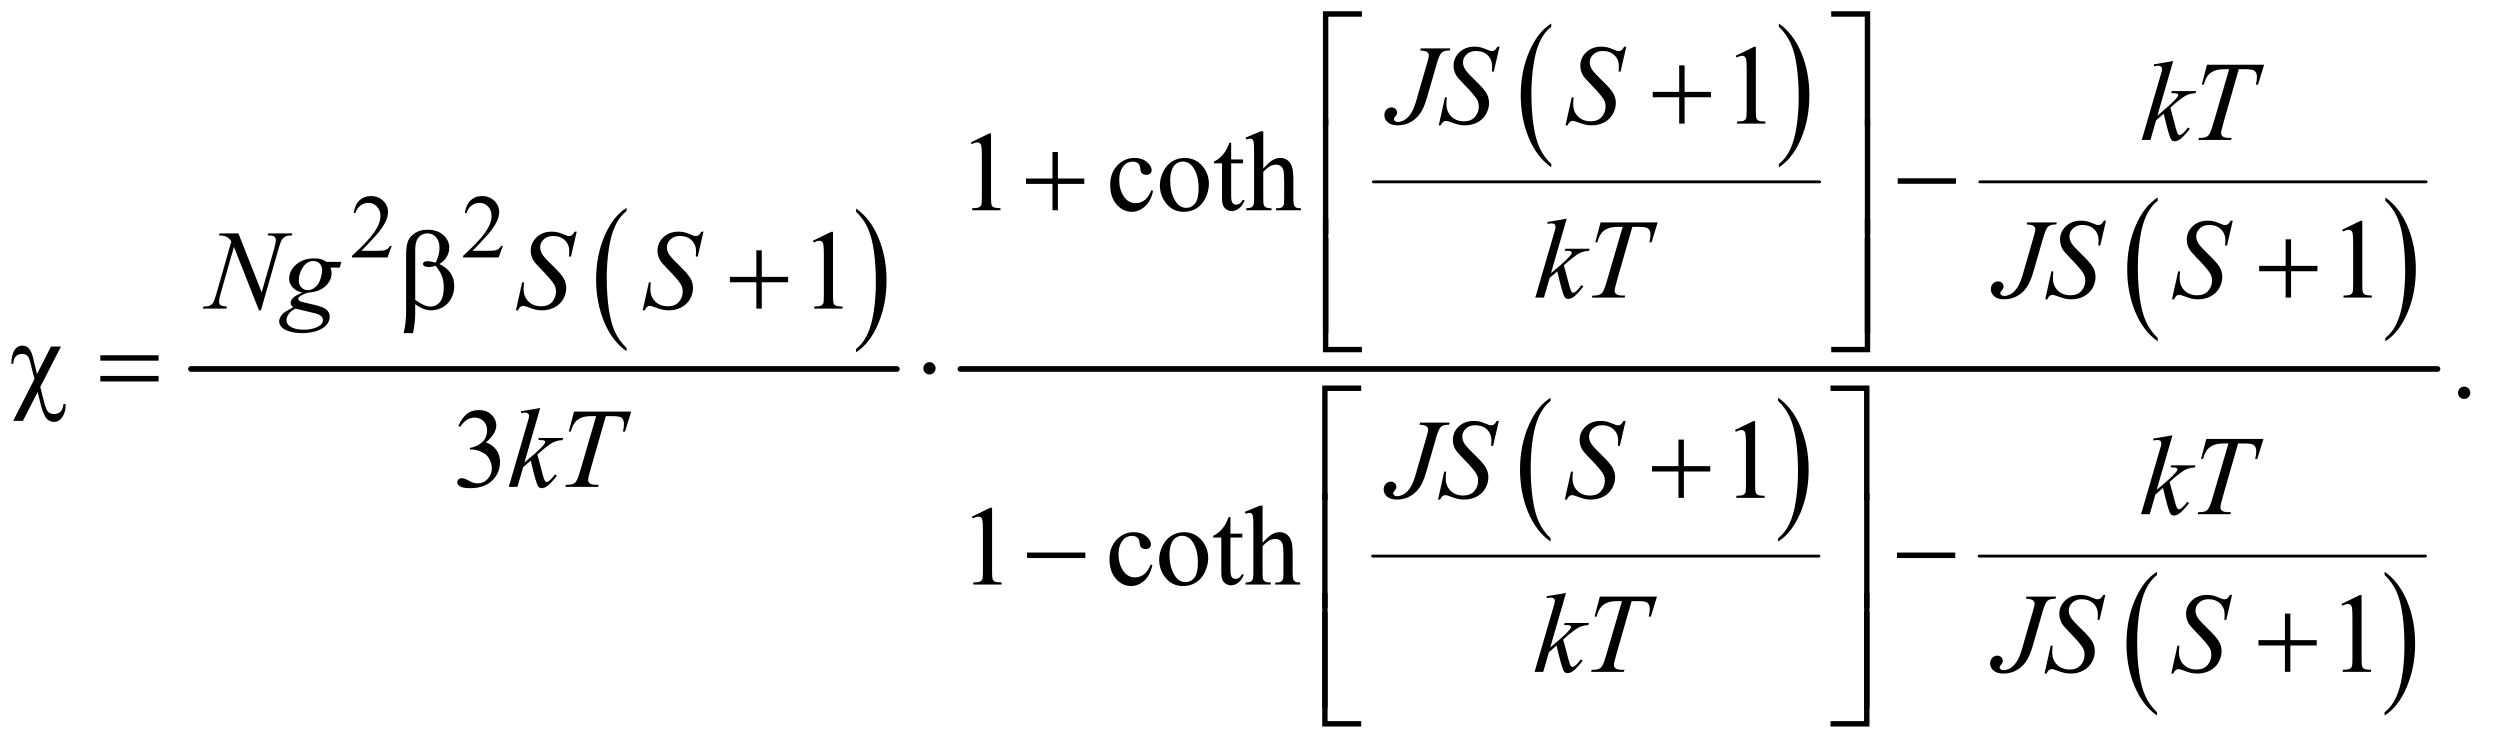 <?xml version="1.0" encoding="UTF-8"?>
<!DOCTYPE svg PUBLIC '-//W3C//DTD SVG 1.0//EN'
          'http://www.w3.org/TR/2001/REC-SVG-20010904/DTD/svg10.dtd'>
<svg stroke-dasharray="none" shape-rendering="auto" xmlns="http://www.w3.org/2000/svg" font-family="'Dialog'" text-rendering="auto" width="345" fill-opacity="1" color-interpolation="auto" color-rendering="auto" preserveAspectRatio="xMidYMid meet" font-size="12px" viewBox="0 0 345 103" fill="black" xmlns:xlink="http://www.w3.org/1999/xlink" stroke="black" image-rendering="auto" stroke-miterlimit="10" stroke-linecap="square" stroke-linejoin="miter" font-style="normal" stroke-width="1" height="103" stroke-dashoffset="0" font-weight="normal" stroke-opacity="1"
><!--Generated by the Batik Graphics2D SVG Generator--><defs id="genericDefs"
  /><g
  ><defs id="defs1"
    ><clipPath clipPathUnits="userSpaceOnUse" id="clipPath1"
      ><path d="M1.032 1.022 L219.798 1.022 L219.798 66.071 L1.032 66.071 L1.032 1.022 Z"
      /></clipPath
      ><clipPath clipPathUnits="userSpaceOnUse" id="clipPath2"
      ><path d="M32.989 32.645 L32.989 2110.886 L7022.292 2110.886 L7022.292 32.645 Z"
      /></clipPath
    ></defs
    ><g transform="scale(1.576,1.576) translate(-1.032,-1.022) matrix(0.031,0,0,0.031,0,0)"
    ><path d="M1803.062 1015.703 L1803.062 1025.047 Q1762.406 996.797 1739.742 942.148 Q1717.078 887.5 1717.078 822.531 Q1717.078 754.953 1740.914 699.438 Q1764.75 643.922 1803.062 620.016 L1803.062 629.141 Q1783.906 643.922 1771.602 669.562 Q1759.297 695.203 1753.219 734.641 Q1747.141 774.078 1747.141 816.875 Q1747.141 865.328 1752.75 904.445 Q1758.359 943.562 1769.883 969.312 Q1781.406 995.062 1803.062 1015.703 Z" stroke="none" clip-path="url(#clipPath2)"
    /></g
    ><g transform="matrix(0.049,0,0,0.049,-1.627,-1.61)"
    ><path d="M2444.016 629.141 L2444.016 620.016 Q2484.656 648.047 2507.32 702.695 Q2529.984 757.344 2529.984 822.312 Q2529.984 889.891 2506.156 945.516 Q2482.328 1001.141 2444.016 1025.047 L2444.016 1015.703 Q2463.328 1000.922 2475.633 975.281 Q2487.938 949.641 2493.93 910.312 Q2499.922 870.984 2499.922 827.969 Q2499.922 779.719 2494.398 740.5 Q2488.875 701.281 2477.266 675.531 Q2465.656 649.781 2444.016 629.141 Z" stroke="none" clip-path="url(#clipPath2)"
    /></g
    ><g stroke-width="16" transform="matrix(0.049,0,0,0.049,-1.627,-1.61)" stroke-linejoin="round" stroke-linecap="round"
    ><line y2="1072" fill="none" x1="571" clip-path="url(#clipPath2)" x2="2559" y1="1072"
    /></g
    ><g transform="matrix(0.049,0,0,0.049,-1.627,-1.61)"
    ><path d="M4402.062 494.703 L4402.062 504.047 Q4361.406 475.797 4338.742 421.148 Q4316.078 366.5 4316.078 301.531 Q4316.078 233.953 4339.914 178.438 Q4363.75 122.922 4402.062 99.016 L4402.062 108.141 Q4382.906 122.922 4370.602 148.562 Q4358.297 174.203 4352.219 213.641 Q4346.141 253.078 4346.141 295.875 Q4346.141 344.328 4351.75 383.445 Q4357.359 422.562 4368.883 448.312 Q4380.406 474.062 4402.062 494.703 Z" stroke="none" clip-path="url(#clipPath2)"
    /></g
    ><g transform="matrix(0.049,0,0,0.049,-1.627,-1.61)"
    ><path d="M5043.016 108.141 L5043.016 99.016 Q5083.656 127.047 5106.32 181.695 Q5128.984 236.344 5128.984 301.312 Q5128.984 368.891 5105.156 424.516 Q5081.328 480.141 5043.016 504.047 L5043.016 494.703 Q5062.328 479.922 5074.633 454.281 Q5086.938 428.641 5092.93 389.312 Q5098.922 349.984 5098.922 306.969 Q5098.922 258.719 5093.398 219.5 Q5087.875 180.281 5076.266 154.531 Q5064.656 128.781 5043.016 108.141 Z" stroke="none" clip-path="url(#clipPath2)"
    /></g
    ><g stroke-width="8" transform="matrix(0.049,0,0,0.049,-1.627,-1.61)" stroke-linejoin="round" stroke-linecap="round"
    ><line y2="545" fill="none" x1="3901" clip-path="url(#clipPath2)" x2="5158" y1="545"
    /></g
    ><g transform="matrix(0.049,0,0,0.049,-1.627,-1.61)"
    ><path d="M6110.062 984.703 L6110.062 994.047 Q6069.406 965.797 6046.742 911.148 Q6024.078 856.5 6024.078 791.531 Q6024.078 723.953 6047.914 668.438 Q6071.75 612.922 6110.062 589.016 L6110.062 598.141 Q6090.906 612.922 6078.602 638.562 Q6066.297 664.203 6060.219 703.641 Q6054.141 743.078 6054.141 785.875 Q6054.141 834.328 6059.75 873.445 Q6065.359 912.562 6076.883 938.312 Q6088.406 964.062 6110.062 984.703 Z" stroke="none" clip-path="url(#clipPath2)"
    /></g
    ><g transform="matrix(0.049,0,0,0.049,-1.627,-1.61)"
    ><path d="M6751.016 598.141 L6751.016 589.016 Q6791.656 617.047 6814.32 671.695 Q6836.984 726.344 6836.984 791.312 Q6836.984 858.891 6813.156 914.516 Q6789.328 970.141 6751.016 994.047 L6751.016 984.703 Q6770.328 969.922 6782.633 944.281 Q6794.938 918.641 6800.93 879.312 Q6806.922 839.984 6806.922 796.969 Q6806.922 748.719 6801.398 709.5 Q6795.875 670.281 6784.266 644.531 Q6772.656 618.781 6751.016 598.141 Z" stroke="none" clip-path="url(#clipPath2)"
    /></g
    ><g stroke-width="8" transform="matrix(0.049,0,0,0.049,-1.627,-1.61)" stroke-linejoin="round" stroke-linecap="round"
    ><line y2="545" fill="none" x1="5609" clip-path="url(#clipPath2)" x2="6866" y1="545"
    /></g
    ><g transform="matrix(0.049,0,0,0.049,-1.627,-1.61)"
    ><path d="M4400.062 1548.703 L4400.062 1558.047 Q4359.406 1529.797 4336.742 1475.148 Q4314.078 1420.5 4314.078 1355.531 Q4314.078 1287.953 4337.914 1232.438 Q4361.75 1176.922 4400.062 1153.016 L4400.062 1162.141 Q4380.906 1176.922 4368.602 1202.562 Q4356.297 1228.203 4350.219 1267.641 Q4344.141 1307.078 4344.141 1349.875 Q4344.141 1398.328 4349.75 1437.445 Q4355.359 1476.562 4366.883 1502.312 Q4378.406 1528.062 4400.062 1548.703 Z" stroke="none" clip-path="url(#clipPath2)"
    /></g
    ><g transform="matrix(0.049,0,0,0.049,-1.627,-1.61)"
    ><path d="M5041.016 1162.141 L5041.016 1153.016 Q5081.656 1181.047 5104.32 1235.695 Q5126.984 1290.344 5126.984 1355.312 Q5126.984 1422.891 5103.156 1478.516 Q5079.328 1534.141 5041.016 1558.047 L5041.016 1548.703 Q5060.328 1533.922 5072.633 1508.281 Q5084.938 1482.641 5090.93 1443.312 Q5096.922 1403.984 5096.922 1360.969 Q5096.922 1312.719 5091.398 1273.5 Q5085.875 1234.281 5074.266 1208.531 Q5062.656 1182.781 5041.016 1162.141 Z" stroke="none" clip-path="url(#clipPath2)"
    /></g
    ><g stroke-width="8" transform="matrix(0.049,0,0,0.049,-1.627,-1.61)" stroke-linejoin="round" stroke-linecap="round"
    ><line y2="1599" fill="none" x1="3899" clip-path="url(#clipPath2)" x2="5156" y1="1599"
    /></g
    ><g transform="matrix(0.049,0,0,0.049,-1.627,-1.61)"
    ><path d="M6108.062 2038.703 L6108.062 2048.047 Q6067.406 2019.797 6044.742 1965.148 Q6022.078 1910.5 6022.078 1845.531 Q6022.078 1777.953 6045.914 1722.438 Q6069.75 1666.922 6108.062 1643.016 L6108.062 1652.141 Q6088.906 1666.922 6076.602 1692.562 Q6064.297 1718.203 6058.219 1757.641 Q6052.141 1797.078 6052.141 1839.875 Q6052.141 1888.328 6057.75 1927.445 Q6063.359 1966.562 6074.883 1992.312 Q6086.406 2018.062 6108.062 2038.703 Z" stroke="none" clip-path="url(#clipPath2)"
    /></g
    ><g transform="matrix(0.049,0,0,0.049,-1.627,-1.61)"
    ><path d="M6749.016 1652.141 L6749.016 1643.016 Q6789.656 1671.047 6812.32 1725.695 Q6834.984 1780.344 6834.984 1845.312 Q6834.984 1912.891 6811.156 1968.516 Q6787.328 2024.141 6749.016 2048.047 L6749.016 2038.703 Q6768.328 2023.922 6780.633 1998.281 Q6792.938 1972.641 6798.93 1933.312 Q6804.922 1893.984 6804.922 1850.969 Q6804.922 1802.719 6799.398 1763.5 Q6793.875 1724.281 6782.266 1698.531 Q6770.656 1672.781 6749.016 1652.141 Z" stroke="none" clip-path="url(#clipPath2)"
    /></g
    ><g stroke-width="8" transform="matrix(0.049,0,0,0.049,-1.627,-1.61)" stroke-linejoin="round" stroke-linecap="round"
    ><line y2="1599" fill="none" x1="5607" clip-path="url(#clipPath2)" x2="6864" y1="1599"
    /></g
    ><g stroke-width="16" transform="matrix(0.049,0,0,0.049,-1.627,-1.61)" stroke-linejoin="round" stroke-linecap="round"
    ><line y2="1072" fill="none" x1="2738" clip-path="url(#clipPath2)" x2="6898" y1="1072"
    /></g
    ><g transform="matrix(0.049,0,0,0.049,-1.627,-1.61)"
    ><path d="M1136.375 725.375 L1124.5 758 L1024.5 758 L1024.5 753.375 Q1068.625 713.125 1086.625 687.625 Q1104.625 662.125 1104.625 641 Q1104.625 624.875 1094.75 614.5 Q1084.875 604.125 1071.125 604.125 Q1058.625 604.125 1048.688 611.438 Q1038.75 618.75 1034 632.875 L1029.375 632.875 Q1032.5 609.75 1045.438 597.375 Q1058.375 585 1077.75 585 Q1098.375 585 1112.188 598.25 Q1126 611.5 1126 629.5 Q1126 642.375 1120 655.25 Q1110.75 675.5 1090 698.125 Q1058.875 732.125 1051.125 739.125 L1095.375 739.125 Q1108.875 739.125 1114.312 738.125 Q1119.75 737.125 1124.125 734.062 Q1128.5 731 1131.75 725.375 L1136.375 725.375 ZM1449.375 725.375 L1437.5 758 L1337.5 758 L1337.5 753.375 Q1381.625 713.125 1399.625 687.625 Q1417.625 662.125 1417.625 641 Q1417.625 624.875 1407.75 614.5 Q1397.875 604.125 1384.125 604.125 Q1371.625 604.125 1361.688 611.438 Q1351.75 618.75 1347 632.875 L1342.375 632.875 Q1345.5 609.75 1358.438 597.375 Q1371.375 585 1390.75 585 Q1411.375 585 1425.188 598.25 Q1439 611.5 1439 629.5 Q1439 642.375 1433 655.25 Q1423.75 675.5 1403 698.125 Q1371.875 732.125 1364.125 739.125 L1408.375 739.125 Q1421.875 739.125 1427.312 738.125 Q1432.75 737.125 1437.125 734.062 Q1441.5 731 1444.75 725.375 L1449.375 725.375 Z" stroke="none" clip-path="url(#clipPath2)"
    /></g
    ><g transform="matrix(0.049,0,0,0.049,-1.627,-1.61)"
    ><path d="M4921.5 189.906 L4973.062 164.75 L4978.219 164.75 L4978.219 343.656 Q4978.219 361.469 4979.703 365.844 Q4981.188 370.219 4985.875 372.562 Q4990.562 374.906 5004.938 375.219 L5004.938 381 L4925.25 381 L4925.25 375.219 Q4940.25 374.906 4944.625 372.641 Q4949 370.375 4950.719 366.547 Q4952.438 362.719 4952.438 343.656 L4952.438 229.281 Q4952.438 206.156 4950.875 199.594 Q4949.781 194.594 4946.891 192.25 Q4944 189.906 4939.938 189.906 Q4934.156 189.906 4923.844 194.75 L4921.5 189.906 Z" stroke="none" clip-path="url(#clipPath2)"
    /></g
    ><g transform="matrix(0.049,0,0,0.049,-1.627,-1.61)"
    ><path d="M2767.5 433.906 L2819.062 408.75 L2824.219 408.75 L2824.219 587.656 Q2824.219 605.469 2825.703 609.844 Q2827.188 614.219 2831.875 616.562 Q2836.562 618.906 2850.938 619.219 L2850.938 625 L2771.25 625 L2771.25 619.219 Q2786.25 618.906 2790.625 616.641 Q2795 614.375 2796.719 610.547 Q2798.438 606.719 2798.438 587.656 L2798.438 473.281 Q2798.438 450.156 2796.875 443.594 Q2795.781 438.594 2792.891 436.25 Q2790 433.906 2785.938 433.906 Q2780.156 433.906 2769.844 438.75 L2767.5 433.906 ZM3280.562 570.625 Q3274.781 598.906 3257.906 614.141 Q3241.031 629.375 3220.562 629.375 Q3196.188 629.375 3178.062 608.906 Q3159.938 588.438 3159.938 553.594 Q3159.938 519.844 3180.016 498.75 Q3200.094 477.656 3228.219 477.656 Q3249.312 477.656 3262.906 488.828 Q3276.5 500 3276.5 512.031 Q3276.5 517.969 3272.672 521.641 Q3268.844 525.312 3261.969 525.312 Q3252.75 525.312 3248.062 519.375 Q3245.406 516.094 3244.547 506.875 Q3243.688 497.656 3238.219 492.812 Q3232.75 488.125 3223.062 488.125 Q3207.438 488.125 3197.906 499.688 Q3185.25 515 3185.25 540.156 Q3185.25 565.781 3197.828 585.391 Q3210.406 605 3231.812 605 Q3247.125 605 3259.312 594.531 Q3267.906 587.344 3276.031 568.438 L3280.562 570.625 ZM3369 477.656 Q3401.5 477.656 3421.188 502.344 Q3437.906 523.438 3437.906 550.781 Q3437.906 570 3428.688 589.688 Q3419.469 609.375 3403.297 619.375 Q3387.125 629.375 3367.281 629.375 Q3334.938 629.375 3315.875 603.594 Q3299.781 581.875 3299.781 554.844 Q3299.781 535.156 3309.547 515.703 Q3319.312 496.25 3335.25 486.953 Q3351.188 477.656 3369 477.656 ZM3364.156 487.812 Q3355.875 487.812 3347.516 492.734 Q3339.156 497.656 3334 510 Q3328.844 522.344 3328.844 541.719 Q3328.844 572.969 3341.266 595.625 Q3353.688 618.281 3374 618.281 Q3389.156 618.281 3399 605.781 Q3408.844 593.281 3408.844 562.812 Q3408.844 524.688 3392.438 502.812 Q3381.344 487.812 3364.156 487.812 ZM3500.562 434.844 L3500.562 481.875 L3534 481.875 L3534 492.812 L3500.562 492.812 L3500.562 585.625 Q3500.562 599.531 3504.547 604.375 Q3508.531 609.219 3514.781 609.219 Q3519.938 609.219 3524.781 606.016 Q3529.625 602.812 3532.281 596.562 L3538.375 596.562 Q3532.906 611.875 3522.906 619.609 Q3512.906 627.344 3502.281 627.344 Q3495.094 627.344 3488.219 623.359 Q3481.344 619.375 3478.062 611.953 Q3474.781 604.531 3474.781 589.062 L3474.781 492.812 L3452.125 492.812 L3452.125 487.656 Q3460.719 484.219 3469.703 476.016 Q3478.688 467.812 3485.719 456.562 Q3489.312 450.625 3495.719 434.844 L3500.562 434.844 ZM3591.031 402.812 L3591.031 507.5 Q3608.375 488.438 3618.531 483.047 Q3628.688 477.656 3638.844 477.656 Q3651.031 477.656 3659.781 484.375 Q3668.531 491.094 3672.75 505.469 Q3675.719 515.469 3675.719 542.031 L3675.719 592.656 Q3675.719 606.25 3677.906 611.25 Q3679.469 615 3683.219 617.188 Q3686.969 619.375 3696.969 619.375 L3696.969 625 L3626.656 625 L3626.656 619.375 L3629.938 619.375 Q3639.938 619.375 3643.844 616.328 Q3647.75 613.281 3649.312 607.344 Q3649.781 604.844 3649.781 592.656 L3649.781 542.031 Q3649.781 518.594 3647.359 511.25 Q3644.938 503.906 3639.625 500.234 Q3634.312 496.562 3626.812 496.562 Q3619.156 496.562 3610.875 500.625 Q3602.594 504.688 3591.031 517.031 L3591.031 592.656 Q3591.031 607.344 3592.672 610.938 Q3594.312 614.531 3598.766 616.953 Q3603.219 619.375 3614.156 619.375 L3614.156 625 L3543.219 625 L3543.219 619.375 Q3552.75 619.375 3558.219 616.406 Q3561.344 614.844 3563.219 610.469 Q3565.094 606.094 3565.094 592.656 L3565.094 463.125 Q3565.094 438.594 3563.922 432.969 Q3562.75 427.344 3560.328 425.312 Q3557.906 423.281 3553.844 423.281 Q3550.562 423.281 3543.219 425.781 L3541.031 420.312 L3583.844 402.812 L3591.031 402.812 Z" stroke="none" clip-path="url(#clipPath2)"
    /></g
    ><g transform="matrix(0.049,0,0,0.049,-1.627,-1.61)"
    ><path d="M6629.5 679.906 L6681.062 654.75 L6686.219 654.75 L6686.219 833.656 Q6686.219 851.469 6687.703 855.844 Q6689.188 860.219 6693.875 862.562 Q6698.562 864.906 6712.938 865.219 L6712.938 871 L6633.25 871 L6633.25 865.219 Q6648.25 864.906 6652.625 862.641 Q6657 860.375 6658.719 856.547 Q6660.438 852.719 6660.438 833.656 L6660.438 719.281 Q6660.438 696.156 6658.875 689.594 Q6657.781 684.594 6654.891 682.25 Q6652 679.906 6647.938 679.906 Q6642.156 679.906 6631.844 684.75 L6629.5 679.906 Z" stroke="none" clip-path="url(#clipPath2)"
    /></g
    ><g transform="matrix(0.049,0,0,0.049,-1.627,-1.61)"
    ><path d="M2322.5 710.906 L2374.062 685.75 L2379.219 685.75 L2379.219 864.656 Q2379.219 882.469 2380.703 886.844 Q2382.188 891.219 2386.875 893.562 Q2391.562 895.906 2405.938 896.219 L2405.938 902 L2326.25 902 L2326.25 896.219 Q2341.25 895.906 2345.625 893.641 Q2350 891.375 2351.719 887.547 Q2353.438 883.719 2353.438 864.656 L2353.438 750.281 Q2353.438 727.156 2351.875 720.594 Q2350.781 715.594 2347.891 713.25 Q2345 710.906 2340.938 710.906 Q2335.156 710.906 2324.844 715.75 L2322.5 710.906 Z" stroke="none" clip-path="url(#clipPath2)"
    /></g
    ><g transform="matrix(0.049,0,0,0.049,-1.627,-1.61)"
    ><path d="M6973 1121.688 Q6980.344 1121.688 6985.344 1126.766 Q6990.344 1131.844 6990.344 1139.031 Q6990.344 1146.219 6985.266 1151.297 Q6980.188 1156.375 6973 1156.375 Q6965.812 1156.375 6960.734 1151.297 Q6955.656 1146.219 6955.656 1139.031 Q6955.656 1131.688 6960.734 1126.688 Q6965.812 1121.688 6973 1121.688 Z" stroke="none" clip-path="url(#clipPath2)"
    /></g
    ><g transform="matrix(0.049,0,0,0.049,-1.627,-1.61)"
    ><path d="M1324.25 1232.438 Q1333.312 1211.031 1347.141 1199.391 Q1360.969 1187.75 1381.594 1187.75 Q1407.062 1187.75 1420.656 1204.312 Q1430.969 1216.656 1430.969 1230.719 Q1430.969 1253.844 1401.906 1278.531 Q1421.438 1286.188 1431.438 1300.406 Q1441.438 1314.625 1441.438 1333.844 Q1441.438 1361.344 1423.938 1381.5 Q1401.125 1407.75 1357.844 1407.75 Q1336.438 1407.75 1328.703 1402.438 Q1320.969 1397.125 1320.969 1391.031 Q1320.969 1386.5 1324.641 1383.062 Q1328.312 1379.625 1333.469 1379.625 Q1337.375 1379.625 1341.438 1380.875 Q1344.094 1381.656 1353.469 1386.578 Q1362.844 1391.5 1366.438 1392.438 Q1372.219 1394.156 1378.781 1394.156 Q1394.719 1394.156 1406.516 1381.812 Q1418.312 1369.469 1418.312 1352.594 Q1418.312 1340.25 1412.844 1328.531 Q1408.781 1319.781 1403.938 1315.25 Q1397.219 1309 1385.5 1303.922 Q1373.781 1298.844 1361.594 1298.844 L1356.594 1298.844 L1356.594 1294.156 Q1368.938 1292.594 1381.359 1285.25 Q1393.781 1277.906 1399.406 1267.594 Q1405.031 1257.281 1405.031 1244.938 Q1405.031 1228.844 1394.953 1218.922 Q1384.875 1209 1369.875 1209 Q1345.656 1209 1329.406 1234.938 L1324.25 1232.438 Z" stroke="none" clip-path="url(#clipPath2)"
    /></g
    ><g transform="matrix(0.049,0,0,0.049,-1.627,-1.61)"
    ><path d="M4919.5 1243.906 L4971.062 1218.75 L4976.219 1218.75 L4976.219 1397.656 Q4976.219 1415.469 4977.703 1419.844 Q4979.188 1424.219 4983.875 1426.562 Q4988.562 1428.906 5002.938 1429.219 L5002.938 1435 L4923.25 1435 L4923.25 1429.219 Q4938.25 1428.906 4942.625 1426.641 Q4947 1424.375 4948.719 1420.547 Q4950.438 1416.719 4950.438 1397.656 L4950.438 1283.281 Q4950.438 1260.156 4948.875 1253.594 Q4947.781 1248.594 4944.891 1246.25 Q4942 1243.906 4937.938 1243.906 Q4932.156 1243.906 4921.844 1248.75 L4919.5 1243.906 Z" stroke="none" clip-path="url(#clipPath2)"
    /></g
    ><g transform="matrix(0.049,0,0,0.049,-1.627,-1.61)"
    ><path d="M2770.5 1487.906 L2822.062 1462.75 L2827.219 1462.75 L2827.219 1641.656 Q2827.219 1659.469 2828.703 1663.844 Q2830.188 1668.219 2834.875 1670.562 Q2839.562 1672.906 2853.938 1673.219 L2853.938 1679 L2774.25 1679 L2774.25 1673.219 Q2789.25 1672.906 2793.625 1670.641 Q2798 1668.375 2799.719 1664.547 Q2801.438 1660.719 2801.438 1641.656 L2801.438 1527.281 Q2801.438 1504.156 2799.875 1497.594 Q2798.781 1492.594 2795.891 1490.25 Q2793 1487.906 2788.938 1487.906 Q2783.156 1487.906 2772.844 1492.75 L2770.5 1487.906 ZM3278.562 1624.625 Q3272.781 1652.906 3255.906 1668.141 Q3239.031 1683.375 3218.562 1683.375 Q3194.188 1683.375 3176.062 1662.906 Q3157.938 1642.438 3157.938 1607.594 Q3157.938 1573.844 3178.016 1552.75 Q3198.094 1531.656 3226.219 1531.656 Q3247.312 1531.656 3260.906 1542.828 Q3274.5 1554 3274.5 1566.031 Q3274.5 1571.969 3270.672 1575.641 Q3266.844 1579.312 3259.969 1579.312 Q3250.75 1579.312 3246.062 1573.375 Q3243.406 1570.094 3242.547 1560.875 Q3241.688 1551.656 3236.219 1546.812 Q3230.75 1542.125 3221.062 1542.125 Q3205.438 1542.125 3195.906 1553.688 Q3183.25 1569 3183.25 1594.156 Q3183.25 1619.781 3195.828 1639.391 Q3208.406 1659 3229.812 1659 Q3245.125 1659 3257.312 1648.531 Q3265.906 1641.344 3274.031 1622.438 L3278.562 1624.625 ZM3367 1531.656 Q3399.5 1531.656 3419.188 1556.344 Q3435.906 1577.438 3435.906 1604.781 Q3435.906 1624 3426.688 1643.688 Q3417.469 1663.375 3401.297 1673.375 Q3385.125 1683.375 3365.281 1683.375 Q3332.938 1683.375 3313.875 1657.594 Q3297.781 1635.875 3297.781 1608.844 Q3297.781 1589.156 3307.547 1569.703 Q3317.312 1550.25 3333.25 1540.953 Q3349.188 1531.656 3367 1531.656 ZM3362.156 1541.812 Q3353.875 1541.812 3345.516 1546.734 Q3337.156 1551.656 3332 1564 Q3326.844 1576.344 3326.844 1595.719 Q3326.844 1626.969 3339.266 1649.625 Q3351.688 1672.281 3372 1672.281 Q3387.156 1672.281 3397 1659.781 Q3406.844 1647.281 3406.844 1616.812 Q3406.844 1578.688 3390.438 1556.812 Q3379.344 1541.812 3362.156 1541.812 ZM3498.562 1488.844 L3498.562 1535.875 L3532 1535.875 L3532 1546.812 L3498.562 1546.812 L3498.562 1639.625 Q3498.562 1653.531 3502.547 1658.375 Q3506.531 1663.219 3512.781 1663.219 Q3517.938 1663.219 3522.781 1660.016 Q3527.625 1656.812 3530.281 1650.562 L3536.375 1650.562 Q3530.906 1665.875 3520.906 1673.609 Q3510.906 1681.344 3500.281 1681.344 Q3493.094 1681.344 3486.219 1677.359 Q3479.344 1673.375 3476.062 1665.953 Q3472.781 1658.531 3472.781 1643.062 L3472.781 1546.812 L3450.125 1546.812 L3450.125 1541.656 Q3458.719 1538.219 3467.703 1530.016 Q3476.688 1521.812 3483.719 1510.562 Q3487.312 1504.625 3493.719 1488.844 L3498.562 1488.844 ZM3589.031 1456.812 L3589.031 1561.5 Q3606.375 1542.438 3616.531 1537.047 Q3626.688 1531.656 3636.844 1531.656 Q3649.031 1531.656 3657.781 1538.375 Q3666.531 1545.094 3670.75 1559.469 Q3673.719 1569.469 3673.719 1596.031 L3673.719 1646.656 Q3673.719 1660.25 3675.906 1665.25 Q3677.469 1669 3681.219 1671.188 Q3684.969 1673.375 3694.969 1673.375 L3694.969 1679 L3624.656 1679 L3624.656 1673.375 L3627.938 1673.375 Q3637.938 1673.375 3641.844 1670.328 Q3645.75 1667.281 3647.312 1661.344 Q3647.781 1658.844 3647.781 1646.656 L3647.781 1596.031 Q3647.781 1572.594 3645.359 1565.25 Q3642.938 1557.906 3637.625 1554.234 Q3632.312 1550.562 3624.812 1550.562 Q3617.156 1550.562 3608.875 1554.625 Q3600.594 1558.688 3589.031 1571.031 L3589.031 1646.656 Q3589.031 1661.344 3590.672 1664.938 Q3592.312 1668.531 3596.766 1670.953 Q3601.219 1673.375 3612.156 1673.375 L3612.156 1679 L3541.219 1679 L3541.219 1673.375 Q3550.75 1673.375 3556.219 1670.406 Q3559.344 1668.844 3561.219 1664.469 Q3563.094 1660.094 3563.094 1646.656 L3563.094 1517.125 Q3563.094 1492.594 3561.922 1486.969 Q3560.75 1481.344 3558.328 1479.312 Q3555.906 1477.281 3551.844 1477.281 Q3548.562 1477.281 3541.219 1479.781 L3539.031 1474.312 L3581.844 1456.812 L3589.031 1456.812 Z" stroke="none" clip-path="url(#clipPath2)"
    /></g
    ><g transform="matrix(0.049,0,0,0.049,-1.627,-1.61)"
    ><path d="M6627.5 1733.906 L6679.062 1708.75 L6684.219 1708.75 L6684.219 1887.656 Q6684.219 1905.469 6685.703 1909.844 Q6687.188 1914.219 6691.875 1916.562 Q6696.562 1918.906 6710.938 1919.219 L6710.938 1925 L6631.25 1925 L6631.25 1919.219 Q6646.25 1918.906 6650.625 1916.641 Q6655 1914.375 6656.719 1910.547 Q6658.438 1906.719 6658.438 1887.656 L6658.438 1773.281 Q6658.438 1750.156 6656.875 1743.594 Q6655.781 1738.594 6652.891 1736.25 Q6650 1733.906 6645.938 1733.906 Q6640.156 1733.906 6629.844 1738.75 L6627.5 1733.906 Z" stroke="none" clip-path="url(#clipPath2)"
    /></g
    ><g transform="matrix(0.049,0,0,0.049,-1.627,-1.61)"
    ><path d="M4034.562 169.125 L4118 169.125 L4116.281 174.906 Q4100.188 175.062 4093.625 180.766 Q4087.062 186.469 4079.875 211.312 L4053 304.594 Q4045.344 331 4037.531 344.906 Q4027.062 363.656 4009.328 374.75 Q3991.594 385.844 3969.562 385.844 Q3951.438 385.844 3941.75 377.484 Q3932.062 369.125 3932.062 357.25 Q3932.062 347.875 3937.922 341.625 Q3943.781 335.375 3951.906 335.375 Q3958.938 335.375 3963.391 339.594 Q3967.844 343.812 3967.844 349.906 Q3967.844 354.906 3963.781 359.594 Q3958.625 365.531 3958.625 367.719 Q3958.625 371 3961.594 373.656 Q3964.562 376.312 3969.562 376.312 Q3976.75 376.312 3984.484 372.875 Q3992.219 369.438 3999.016 362.406 Q4005.812 355.375 4010.891 345.531 Q4015.969 335.688 4021.281 318.656 L4028.938 291.625 L4052.219 211.312 Q4057.375 193.656 4057.375 189.281 Q4057.375 183.344 4052.688 179.594 Q4048 175.844 4032.844 174.906 L4034.562 169.125 ZM4085.188 385.844 L4102.688 307.25 L4108 307.25 Q4106.906 318.656 4106.906 326.156 Q4106.906 347.562 4120.578 361 Q4134.25 374.438 4156.281 374.438 Q4176.75 374.438 4187.375 361.859 Q4198 349.281 4198 332.875 Q4198 322.25 4193.156 313.5 Q4185.812 300.531 4153.938 267.875 Q4138.469 252.25 4134.094 244.594 Q4126.906 231.938 4126.906 218.031 Q4126.906 195.844 4143.469 180.062 Q4160.031 164.281 4185.969 164.281 Q4194.719 164.281 4202.531 166 Q4207.375 166.938 4220.188 172.25 Q4229.25 175.844 4230.188 176.156 Q4232.375 176.625 4235.031 176.625 Q4239.562 176.625 4242.844 174.281 Q4246.125 171.938 4250.5 164.281 L4256.438 164.281 L4240.188 234.594 L4234.875 234.594 Q4235.5 225.219 4235.5 219.438 Q4235.5 200.531 4223 188.5 Q4210.5 176.469 4190.031 176.469 Q4173.781 176.469 4163.625 186 Q4153.469 195.531 4153.469 208.031 Q4153.469 218.969 4159.953 228.891 Q4166.438 238.812 4189.797 261.234 Q4213.156 283.656 4220.031 296.234 Q4226.906 308.812 4226.906 323.031 Q4226.906 339.125 4218.391 354.203 Q4209.875 369.281 4193.938 377.562 Q4178 385.844 4159.094 385.844 Q4149.719 385.844 4141.594 384.125 Q4133.469 382.406 4115.656 375.688 Q4109.562 373.344 4105.5 373.344 Q4096.281 373.344 4091.125 385.844 L4085.188 385.844 ZM4442.188 385.844 L4459.688 307.25 L4465 307.25 Q4463.906 318.656 4463.906 326.156 Q4463.906 347.562 4477.578 361 Q4491.25 374.438 4513.281 374.438 Q4533.75 374.438 4544.375 361.859 Q4555 349.281 4555 332.875 Q4555 322.25 4550.156 313.5 Q4542.812 300.531 4510.938 267.875 Q4495.469 252.25 4491.094 244.594 Q4483.906 231.938 4483.906 218.031 Q4483.906 195.844 4500.469 180.062 Q4517.031 164.281 4542.969 164.281 Q4551.719 164.281 4559.531 166 Q4564.375 166.938 4577.188 172.25 Q4586.25 175.844 4587.188 176.156 Q4589.375 176.625 4592.031 176.625 Q4596.562 176.625 4599.844 174.281 Q4603.125 171.938 4607.5 164.281 L4613.438 164.281 L4597.188 234.594 L4591.875 234.594 Q4592.5 225.219 4592.5 219.438 Q4592.5 200.531 4580 188.5 Q4567.5 176.469 4547.031 176.469 Q4530.781 176.469 4520.625 186 Q4510.469 195.531 4510.469 208.031 Q4510.469 218.969 4516.953 228.891 Q4523.438 238.812 4546.797 261.234 Q4570.156 283.656 4577.031 296.234 Q4583.906 308.812 4583.906 323.031 Q4583.906 339.125 4575.391 354.203 Q4566.875 369.281 4550.938 377.562 Q4535 385.844 4516.094 385.844 Q4506.719 385.844 4498.594 384.125 Q4490.469 382.406 4472.656 375.688 Q4466.562 373.344 4462.5 373.344 Q4453.281 373.344 4448.125 385.844 L4442.188 385.844 Z" stroke="none" clip-path="url(#clipPath2)"
    /></g
    ><g transform="matrix(0.049,0,0,0.049,-1.627,-1.61)"
    ><path d="M6153.562 204.812 L6109.188 358.406 L6127 343.25 Q6156.219 318.562 6164.969 306.688 Q6167.781 302.781 6167.781 300.75 Q6167.781 299.344 6166.844 298.094 Q6165.906 296.844 6163.172 296.062 Q6160.438 295.281 6153.562 295.281 L6148.094 295.281 L6149.812 289.344 L6218.094 289.344 L6216.531 295.281 Q6204.812 295.906 6196.297 298.953 Q6187.781 302 6179.812 307.938 Q6164.031 319.656 6159.031 324.188 L6145.594 336.062 Q6149.031 347.312 6154.031 367.469 Q6162.469 400.906 6165.438 407.156 Q6168.406 413.406 6171.531 413.406 Q6174.188 413.406 6177.781 410.75 Q6185.906 404.812 6195.125 391.844 L6200.594 395.75 Q6183.562 417.156 6174.5 423.953 Q6165.438 430.75 6157.938 430.75 Q6151.375 430.75 6147.781 425.594 Q6141.531 416.375 6127 352.938 L6105.594 371.531 L6089.5 427 L6065.125 427 L6117 248.719 L6121.375 233.562 Q6122.156 229.656 6122.156 226.688 Q6122.156 222.938 6119.266 220.438 Q6116.375 217.938 6110.906 217.938 Q6107.312 217.938 6099.5 219.5 L6099.5 214.031 L6153.562 204.812 ZM6248.875 215.125 L6409.812 215.125 L6392.469 271.375 L6386.531 271.375 Q6389.5 259.031 6389.5 249.344 Q6389.5 237.938 6382.469 232.156 Q6377.156 227.781 6355.125 227.781 L6338.406 227.781 L6296.531 373.719 Q6288.562 401.219 6288.562 407.625 Q6288.562 413.562 6293.562 417.391 Q6298.562 421.219 6311.219 421.219 L6318.406 421.219 L6316.531 427 L6224.344 427 L6226.062 421.219 L6230.125 421.219 Q6242.312 421.219 6248.875 417.312 Q6253.406 414.656 6257.078 407.703 Q6260.75 400.75 6267.312 378.25 L6311.219 227.781 L6298.562 227.781 Q6280.281 227.781 6269.109 232.469 Q6257.938 237.156 6251.062 246.062 Q6244.188 254.969 6239.812 271.375 L6234.031 271.375 L6248.875 215.125 Z" stroke="none" clip-path="url(#clipPath2)"
    /></g
    ><g transform="matrix(0.049,0,0,0.049,-1.627,-1.61)"
    ><path d="M4445.562 648.812 L4401.188 802.406 L4419 787.25 Q4448.219 762.562 4456.969 750.688 Q4459.781 746.781 4459.781 744.75 Q4459.781 743.344 4458.844 742.094 Q4457.906 740.844 4455.172 740.062 Q4452.438 739.281 4445.562 739.281 L4440.094 739.281 L4441.812 733.344 L4510.094 733.344 L4508.531 739.281 Q4496.812 739.906 4488.297 742.953 Q4479.781 746 4471.812 751.938 Q4456.031 763.656 4451.031 768.188 L4437.594 780.062 Q4441.031 791.312 4446.031 811.469 Q4454.469 844.906 4457.438 851.156 Q4460.406 857.406 4463.531 857.406 Q4466.188 857.406 4469.781 854.75 Q4477.906 848.812 4487.125 835.844 L4492.594 839.75 Q4475.562 861.156 4466.5 867.953 Q4457.438 874.75 4449.938 874.75 Q4443.375 874.75 4439.781 869.594 Q4433.531 860.375 4419 796.938 L4397.594 815.531 L4381.5 871 L4357.125 871 L4409 692.719 L4413.375 677.562 Q4414.156 673.656 4414.156 670.688 Q4414.156 666.938 4411.266 664.438 Q4408.375 661.938 4402.906 661.938 Q4399.312 661.938 4391.5 663.5 L4391.5 658.031 L4445.562 648.812 ZM4540.875 659.125 L4701.812 659.125 L4684.469 715.375 L4678.531 715.375 Q4681.5 703.031 4681.5 693.344 Q4681.5 681.938 4674.469 676.156 Q4669.156 671.781 4647.125 671.781 L4630.406 671.781 L4588.531 817.719 Q4580.562 845.219 4580.562 851.625 Q4580.562 857.562 4585.562 861.391 Q4590.562 865.219 4603.219 865.219 L4610.406 865.219 L4608.531 871 L4516.344 871 L4518.062 865.219 L4522.125 865.219 Q4534.312 865.219 4540.875 861.312 Q4545.406 858.656 4549.078 851.703 Q4552.75 844.75 4559.312 822.25 L4603.219 671.781 L4590.562 671.781 Q4572.281 671.781 4561.109 676.469 Q4549.938 681.156 4543.062 690.062 Q4536.188 698.969 4531.812 715.375 L4526.031 715.375 L4540.875 659.125 ZM5742.562 659.125 L5826 659.125 L5824.281 664.906 Q5808.188 665.062 5801.625 670.766 Q5795.062 676.469 5787.875 701.312 L5761 794.594 Q5753.344 821 5745.531 834.906 Q5735.062 853.656 5717.328 864.75 Q5699.594 875.844 5677.562 875.844 Q5659.438 875.844 5649.75 867.484 Q5640.062 859.125 5640.062 847.25 Q5640.062 837.875 5645.922 831.625 Q5651.781 825.375 5659.906 825.375 Q5666.938 825.375 5671.391 829.594 Q5675.844 833.812 5675.844 839.906 Q5675.844 844.906 5671.781 849.594 Q5666.625 855.531 5666.625 857.719 Q5666.625 861 5669.594 863.656 Q5672.562 866.312 5677.562 866.312 Q5684.75 866.312 5692.484 862.875 Q5700.219 859.438 5707.016 852.406 Q5713.812 845.375 5718.891 835.531 Q5723.969 825.688 5729.281 808.656 L5736.938 781.625 L5760.219 701.312 Q5765.375 683.656 5765.375 679.281 Q5765.375 673.344 5760.688 669.594 Q5756 665.844 5740.844 664.906 L5742.562 659.125 ZM5793.188 875.844 L5810.688 797.25 L5816 797.25 Q5814.906 808.656 5814.906 816.156 Q5814.906 837.562 5828.578 851 Q5842.25 864.438 5864.281 864.438 Q5884.75 864.438 5895.375 851.859 Q5906 839.281 5906 822.875 Q5906 812.25 5901.156 803.5 Q5893.812 790.531 5861.938 757.875 Q5846.469 742.25 5842.094 734.594 Q5834.906 721.938 5834.906 708.031 Q5834.906 685.844 5851.469 670.062 Q5868.031 654.281 5893.969 654.281 Q5902.719 654.281 5910.531 656 Q5915.375 656.938 5928.188 662.25 Q5937.25 665.844 5938.188 666.156 Q5940.375 666.625 5943.031 666.625 Q5947.562 666.625 5950.844 664.281 Q5954.125 661.938 5958.5 654.281 L5964.438 654.281 L5948.188 724.594 L5942.875 724.594 Q5943.5 715.219 5943.5 709.438 Q5943.5 690.531 5931 678.5 Q5918.5 666.469 5898.031 666.469 Q5881.781 666.469 5871.625 676 Q5861.469 685.531 5861.469 698.031 Q5861.469 708.969 5867.953 718.891 Q5874.438 728.812 5897.797 751.234 Q5921.156 773.656 5928.031 786.234 Q5934.906 798.812 5934.906 813.031 Q5934.906 829.125 5926.391 844.203 Q5917.875 859.281 5901.938 867.562 Q5886 875.844 5867.094 875.844 Q5857.719 875.844 5849.594 874.125 Q5841.469 872.406 5823.656 865.688 Q5817.562 863.344 5813.5 863.344 Q5804.281 863.344 5799.125 875.844 L5793.188 875.844 ZM6150.188 875.844 L6167.688 797.25 L6173 797.25 Q6171.906 808.656 6171.906 816.156 Q6171.906 837.562 6185.578 851 Q6199.25 864.438 6221.281 864.438 Q6241.75 864.438 6252.375 851.859 Q6263 839.281 6263 822.875 Q6263 812.25 6258.156 803.5 Q6250.812 790.531 6218.938 757.875 Q6203.469 742.25 6199.094 734.594 Q6191.906 721.938 6191.906 708.031 Q6191.906 685.844 6208.469 670.062 Q6225.031 654.281 6250.969 654.281 Q6259.719 654.281 6267.531 656 Q6272.375 656.938 6285.188 662.25 Q6294.25 665.844 6295.188 666.156 Q6297.375 666.625 6300.031 666.625 Q6304.562 666.625 6307.844 664.281 Q6311.125 661.938 6315.5 654.281 L6321.438 654.281 L6305.188 724.594 L6299.875 724.594 Q6300.5 715.219 6300.5 709.438 Q6300.5 690.531 6288 678.5 Q6275.5 666.469 6255.031 666.469 Q6238.781 666.469 6228.625 676 Q6218.469 685.531 6218.469 698.031 Q6218.469 708.969 6224.953 718.891 Q6231.438 728.812 6254.797 751.234 Q6278.156 773.656 6285.031 786.234 Q6291.906 798.812 6291.906 813.031 Q6291.906 829.125 6283.391 844.203 Q6274.875 859.281 6258.938 867.562 Q6243 875.844 6224.094 875.844 Q6214.719 875.844 6206.594 874.125 Q6198.469 872.406 6180.656 865.688 Q6174.562 863.344 6170.5 863.344 Q6161.281 863.344 6156.125 875.844 L6150.188 875.844 Z" stroke="none" clip-path="url(#clipPath2)"
    /></g
    ><g transform="matrix(0.049,0,0,0.049,-1.627,-1.61)"
    ><path d="M704.719 690.125 L770.188 856.219 L805.656 732.156 Q810.031 716.844 810.031 708.406 Q810.031 702.625 805.969 699.344 Q801.906 696.062 790.812 696.062 Q788.938 696.062 786.906 695.906 L788.625 690.125 L856.75 690.125 L854.875 695.906 Q844.25 695.75 839.094 698.094 Q831.75 701.375 828.156 706.531 Q823.156 713.875 818 732.156 L768.156 906.844 L762.531 906.844 L692.062 728.094 L654.406 860.125 Q650.188 875.125 650.188 883.094 Q650.188 889.031 654.016 892.078 Q657.844 895.125 672.219 896.219 L670.656 902 L604.094 902 L606.281 896.219 Q618.781 895.906 623 894.031 Q629.406 891.219 632.531 886.688 Q637.062 879.812 642.688 860.125 L684.719 712.781 Q678.625 703.406 671.672 699.891 Q664.719 696.375 650.031 695.906 L651.75 690.125 L704.719 690.125 ZM994.719 770.281 L990.188 786.531 L964.094 786.531 Q967.062 794.969 967.062 802.312 Q967.062 822.938 949.562 839.031 Q931.906 855.125 901.125 856.844 Q884.562 861.844 876.281 868.719 Q873.156 871.219 873.156 873.875 Q873.156 877 875.969 879.578 Q878.781 882.156 890.188 884.812 L920.5 891.844 Q945.656 897.781 953.781 905.906 Q961.75 914.188 961.75 924.969 Q961.75 937.781 952.297 948.406 Q942.844 959.031 924.641 965.047 Q906.438 971.062 884.406 971.062 Q865.031 971.062 849.094 966.453 Q833.156 961.844 826.281 954.031 Q819.406 946.219 819.406 937.938 Q819.406 931.219 823.859 923.953 Q828.312 916.688 835.031 912 Q839.25 909.031 858.938 897.938 Q851.75 892.312 851.75 885.594 Q851.75 879.344 858.078 872.312 Q864.406 865.281 884.875 856.844 Q867.688 853.562 857.609 842.469 Q847.531 831.375 847.531 817.781 Q847.531 795.594 866.984 778.094 Q886.438 760.594 918.781 760.594 Q930.5 760.594 938 762.938 Q945.5 765.281 952.531 770.281 L994.719 770.281 ZM940.5 794.812 Q940.5 782.312 933.547 775.125 Q926.594 767.938 915.344 767.938 Q897.688 767.938 886.203 785.672 Q874.719 803.406 874.719 822.625 Q874.719 834.656 882.062 842.312 Q889.406 849.969 899.875 849.969 Q908.156 849.969 915.891 845.438 Q923.625 840.906 928.938 832.938 Q934.25 824.969 937.375 812.625 Q940.5 800.281 940.5 794.812 ZM865.656 902 Q853 907.781 846.516 916.844 Q840.031 925.906 840.031 934.656 Q840.031 944.969 849.406 951.688 Q862.844 961.375 888.781 961.375 Q911.125 961.375 926.984 953.797 Q942.844 946.219 942.844 934.188 Q942.844 928.094 936.984 922.625 Q931.125 917.156 914.25 913.719 Q905.031 911.844 865.656 902 ZM1486.188 906.844 L1503.688 828.25 L1509 828.25 Q1507.906 839.656 1507.906 847.156 Q1507.906 868.562 1521.578 882 Q1535.25 895.438 1557.281 895.438 Q1577.75 895.438 1588.375 882.859 Q1599 870.281 1599 853.875 Q1599 843.25 1594.156 834.5 Q1586.812 821.531 1554.938 788.875 Q1539.469 773.25 1535.094 765.594 Q1527.906 752.938 1527.906 739.031 Q1527.906 716.844 1544.469 701.062 Q1561.031 685.281 1586.969 685.281 Q1595.719 685.281 1603.531 687 Q1608.375 687.938 1621.188 693.25 Q1630.25 696.844 1631.188 697.156 Q1633.375 697.625 1636.031 697.625 Q1640.562 697.625 1643.844 695.281 Q1647.125 692.938 1651.5 685.281 L1657.438 685.281 L1641.188 755.594 L1635.875 755.594 Q1636.5 746.219 1636.5 740.438 Q1636.5 721.531 1624 709.5 Q1611.5 697.469 1591.031 697.469 Q1574.781 697.469 1564.625 707 Q1554.469 716.531 1554.469 729.031 Q1554.469 739.969 1560.953 749.891 Q1567.438 759.812 1590.797 782.234 Q1614.156 804.656 1621.031 817.234 Q1627.906 829.812 1627.906 844.031 Q1627.906 860.125 1619.391 875.203 Q1610.875 890.281 1594.938 898.562 Q1579 906.844 1560.094 906.844 Q1550.719 906.844 1542.594 905.125 Q1534.469 903.406 1516.656 896.688 Q1510.562 894.344 1506.5 894.344 Q1497.281 894.344 1492.125 906.844 L1486.188 906.844 ZM1843.188 906.844 L1860.688 828.25 L1866 828.25 Q1864.906 839.656 1864.906 847.156 Q1864.906 868.562 1878.578 882 Q1892.25 895.438 1914.281 895.438 Q1934.75 895.438 1945.375 882.859 Q1956 870.281 1956 853.875 Q1956 843.25 1951.156 834.5 Q1943.812 821.531 1911.938 788.875 Q1896.469 773.25 1892.094 765.594 Q1884.906 752.938 1884.906 739.031 Q1884.906 716.844 1901.469 701.062 Q1918.031 685.281 1943.969 685.281 Q1952.719 685.281 1960.531 687 Q1965.375 687.938 1978.188 693.25 Q1987.25 696.844 1988.188 697.156 Q1990.375 697.625 1993.031 697.625 Q1997.562 697.625 2000.844 695.281 Q2004.125 692.938 2008.5 685.281 L2014.438 685.281 L1998.188 755.594 L1992.875 755.594 Q1993.5 746.219 1993.5 740.438 Q1993.5 721.531 1981 709.5 Q1968.5 697.469 1948.031 697.469 Q1931.781 697.469 1921.625 707 Q1911.469 716.531 1911.469 729.031 Q1911.469 739.969 1917.953 749.891 Q1924.438 759.812 1947.797 782.234 Q1971.156 804.656 1978.031 817.234 Q1984.906 829.812 1984.906 844.031 Q1984.906 860.125 1976.391 875.203 Q1967.875 890.281 1951.938 898.562 Q1936 906.844 1917.094 906.844 Q1907.719 906.844 1899.594 905.125 Q1891.469 903.406 1873.656 896.688 Q1867.562 894.344 1863.5 894.344 Q1854.281 894.344 1849.125 906.844 L1843.188 906.844 Z" stroke="none" clip-path="url(#clipPath2)"
    /></g
    ><g transform="matrix(0.049,0,0,0.049,-1.627,-1.61)"
    ><path d="M1554.562 1181.812 L1510.188 1335.406 L1528 1320.25 Q1557.219 1295.562 1565.969 1283.688 Q1568.781 1279.781 1568.781 1277.75 Q1568.781 1276.344 1567.844 1275.094 Q1566.906 1273.844 1564.172 1273.062 Q1561.438 1272.281 1554.562 1272.281 L1549.094 1272.281 L1550.812 1266.344 L1619.094 1266.344 L1617.531 1272.281 Q1605.812 1272.906 1597.297 1275.953 Q1588.781 1279 1580.812 1284.938 Q1565.031 1296.656 1560.031 1301.188 L1546.594 1313.062 Q1550.031 1324.312 1555.031 1344.469 Q1563.469 1377.906 1566.438 1384.156 Q1569.406 1390.406 1572.531 1390.406 Q1575.188 1390.406 1578.781 1387.75 Q1586.906 1381.812 1596.125 1368.844 L1601.594 1372.75 Q1584.562 1394.156 1575.5 1400.953 Q1566.438 1407.75 1558.938 1407.75 Q1552.375 1407.75 1548.781 1402.594 Q1542.531 1393.375 1528 1329.938 L1506.594 1348.531 L1490.5 1404 L1466.125 1404 L1518 1225.719 L1522.375 1210.562 Q1523.156 1206.656 1523.156 1203.688 Q1523.156 1199.938 1520.266 1197.438 Q1517.375 1194.938 1511.906 1194.938 Q1508.312 1194.938 1500.5 1196.5 L1500.5 1191.031 L1554.562 1181.812 ZM1649.875 1192.125 L1810.812 1192.125 L1793.469 1248.375 L1787.531 1248.375 Q1790.5 1236.031 1790.5 1226.344 Q1790.5 1214.938 1783.469 1209.156 Q1778.156 1204.781 1756.125 1204.781 L1739.406 1204.781 L1697.531 1350.719 Q1689.562 1378.219 1689.562 1384.625 Q1689.562 1390.562 1694.562 1394.391 Q1699.562 1398.219 1712.219 1398.219 L1719.406 1398.219 L1717.531 1404 L1625.344 1404 L1627.062 1398.219 L1631.125 1398.219 Q1643.312 1398.219 1649.875 1394.312 Q1654.406 1391.656 1658.078 1384.703 Q1661.75 1377.75 1668.312 1355.25 L1712.219 1204.781 L1699.562 1204.781 Q1681.281 1204.781 1670.109 1209.469 Q1658.938 1214.156 1652.062 1223.062 Q1645.188 1231.969 1640.812 1248.375 L1635.031 1248.375 L1649.875 1192.125 Z" stroke="none" clip-path="url(#clipPath2)"
    /></g
    ><g transform="matrix(0.049,0,0,0.049,-1.627,-1.61)"
    ><path d="M4032.562 1223.125 L4116 1223.125 L4114.281 1228.906 Q4098.188 1229.062 4091.625 1234.766 Q4085.062 1240.469 4077.875 1265.312 L4051 1358.594 Q4043.344 1385 4035.531 1398.906 Q4025.062 1417.656 4007.328 1428.75 Q3989.594 1439.844 3967.562 1439.844 Q3949.438 1439.844 3939.75 1431.484 Q3930.062 1423.125 3930.062 1411.25 Q3930.062 1401.875 3935.922 1395.625 Q3941.781 1389.375 3949.906 1389.375 Q3956.938 1389.375 3961.391 1393.594 Q3965.844 1397.812 3965.844 1403.906 Q3965.844 1408.906 3961.781 1413.594 Q3956.625 1419.531 3956.625 1421.719 Q3956.625 1425 3959.594 1427.656 Q3962.562 1430.312 3967.562 1430.312 Q3974.75 1430.312 3982.484 1426.875 Q3990.219 1423.438 3997.016 1416.406 Q4003.812 1409.375 4008.891 1399.531 Q4013.969 1389.688 4019.281 1372.656 L4026.938 1345.625 L4050.219 1265.312 Q4055.375 1247.656 4055.375 1243.281 Q4055.375 1237.344 4050.688 1233.594 Q4046 1229.844 4030.844 1228.906 L4032.562 1223.125 ZM4083.188 1439.844 L4100.688 1361.25 L4106 1361.25 Q4104.906 1372.656 4104.906 1380.156 Q4104.906 1401.562 4118.578 1415 Q4132.25 1428.438 4154.281 1428.438 Q4174.75 1428.438 4185.375 1415.859 Q4196 1403.281 4196 1386.875 Q4196 1376.25 4191.156 1367.5 Q4183.812 1354.531 4151.938 1321.875 Q4136.469 1306.25 4132.094 1298.594 Q4124.906 1285.938 4124.906 1272.031 Q4124.906 1249.844 4141.469 1234.062 Q4158.031 1218.281 4183.969 1218.281 Q4192.719 1218.281 4200.531 1220 Q4205.375 1220.938 4218.188 1226.25 Q4227.25 1229.844 4228.188 1230.156 Q4230.375 1230.625 4233.031 1230.625 Q4237.562 1230.625 4240.844 1228.281 Q4244.125 1225.938 4248.5 1218.281 L4254.438 1218.281 L4238.188 1288.594 L4232.875 1288.594 Q4233.5 1279.219 4233.5 1273.438 Q4233.5 1254.531 4221 1242.5 Q4208.5 1230.469 4188.031 1230.469 Q4171.781 1230.469 4161.625 1240 Q4151.469 1249.531 4151.469 1262.031 Q4151.469 1272.969 4157.953 1282.891 Q4164.438 1292.812 4187.797 1315.234 Q4211.156 1337.656 4218.031 1350.234 Q4224.906 1362.812 4224.906 1377.031 Q4224.906 1393.125 4216.391 1408.203 Q4207.875 1423.281 4191.938 1431.562 Q4176 1439.844 4157.094 1439.844 Q4147.719 1439.844 4139.594 1438.125 Q4131.469 1436.406 4113.656 1429.688 Q4107.562 1427.344 4103.5 1427.344 Q4094.281 1427.344 4089.125 1439.844 L4083.188 1439.844 ZM4440.188 1439.844 L4457.688 1361.25 L4463 1361.25 Q4461.906 1372.656 4461.906 1380.156 Q4461.906 1401.562 4475.578 1415 Q4489.25 1428.438 4511.281 1428.438 Q4531.75 1428.438 4542.375 1415.859 Q4553 1403.281 4553 1386.875 Q4553 1376.25 4548.156 1367.5 Q4540.812 1354.531 4508.938 1321.875 Q4493.469 1306.25 4489.094 1298.594 Q4481.906 1285.938 4481.906 1272.031 Q4481.906 1249.844 4498.469 1234.062 Q4515.031 1218.281 4540.969 1218.281 Q4549.719 1218.281 4557.531 1220 Q4562.375 1220.938 4575.188 1226.25 Q4584.25 1229.844 4585.188 1230.156 Q4587.375 1230.625 4590.031 1230.625 Q4594.562 1230.625 4597.844 1228.281 Q4601.125 1225.938 4605.5 1218.281 L4611.438 1218.281 L4595.188 1288.594 L4589.875 1288.594 Q4590.5 1279.219 4590.5 1273.438 Q4590.5 1254.531 4578 1242.5 Q4565.5 1230.469 4545.031 1230.469 Q4528.781 1230.469 4518.625 1240 Q4508.469 1249.531 4508.469 1262.031 Q4508.469 1272.969 4514.953 1282.891 Q4521.438 1292.812 4544.797 1315.234 Q4568.156 1337.656 4575.031 1350.234 Q4581.906 1362.812 4581.906 1377.031 Q4581.906 1393.125 4573.391 1408.203 Q4564.875 1423.281 4548.938 1431.562 Q4533 1439.844 4514.094 1439.844 Q4504.719 1439.844 4496.594 1438.125 Q4488.469 1436.406 4470.656 1429.688 Q4464.562 1427.344 4460.5 1427.344 Q4451.281 1427.344 4446.125 1439.844 L4440.188 1439.844 Z" stroke="none" clip-path="url(#clipPath2)"
    /></g
    ><g transform="matrix(0.049,0,0,0.049,-1.627,-1.61)"
    ><path d="M6151.562 1258.812 L6107.188 1412.406 L6125 1397.25 Q6154.219 1372.562 6162.969 1360.688 Q6165.781 1356.781 6165.781 1354.75 Q6165.781 1353.344 6164.844 1352.094 Q6163.906 1350.844 6161.172 1350.062 Q6158.438 1349.281 6151.562 1349.281 L6146.094 1349.281 L6147.812 1343.344 L6216.094 1343.344 L6214.531 1349.281 Q6202.812 1349.906 6194.297 1352.953 Q6185.781 1356 6177.812 1361.938 Q6162.031 1373.656 6157.031 1378.188 L6143.594 1390.062 Q6147.031 1401.312 6152.031 1421.469 Q6160.469 1454.906 6163.438 1461.156 Q6166.406 1467.406 6169.531 1467.406 Q6172.188 1467.406 6175.781 1464.75 Q6183.906 1458.812 6193.125 1445.844 L6198.594 1449.75 Q6181.562 1471.156 6172.5 1477.953 Q6163.438 1484.75 6155.938 1484.75 Q6149.375 1484.75 6145.781 1479.594 Q6139.531 1470.375 6125 1406.938 L6103.594 1425.531 L6087.5 1481 L6063.125 1481 L6115 1302.719 L6119.375 1287.562 Q6120.156 1283.656 6120.156 1280.688 Q6120.156 1276.938 6117.266 1274.438 Q6114.375 1271.938 6108.906 1271.938 Q6105.312 1271.938 6097.5 1273.5 L6097.5 1268.031 L6151.562 1258.812 ZM6246.875 1269.125 L6407.812 1269.125 L6390.469 1325.375 L6384.531 1325.375 Q6387.5 1313.031 6387.5 1303.344 Q6387.5 1291.938 6380.469 1286.156 Q6375.156 1281.781 6353.125 1281.781 L6336.406 1281.781 L6294.531 1427.719 Q6286.562 1455.219 6286.562 1461.625 Q6286.562 1467.562 6291.562 1471.391 Q6296.562 1475.219 6309.219 1475.219 L6316.406 1475.219 L6314.531 1481 L6222.344 1481 L6224.062 1475.219 L6228.125 1475.219 Q6240.312 1475.219 6246.875 1471.312 Q6251.406 1468.656 6255.078 1461.703 Q6258.75 1454.75 6265.312 1432.25 L6309.219 1281.781 L6296.562 1281.781 Q6278.281 1281.781 6267.109 1286.469 Q6255.938 1291.156 6249.062 1300.062 Q6242.188 1308.969 6237.812 1325.375 L6232.031 1325.375 L6246.875 1269.125 Z" stroke="none" clip-path="url(#clipPath2)"
    /></g
    ><g transform="matrix(0.049,0,0,0.049,-1.627,-1.61)"
    ><path d="M4443.562 1702.812 L4399.188 1856.406 L4417 1841.25 Q4446.219 1816.562 4454.969 1804.688 Q4457.781 1800.781 4457.781 1798.75 Q4457.781 1797.344 4456.844 1796.094 Q4455.906 1794.844 4453.172 1794.062 Q4450.438 1793.281 4443.562 1793.281 L4438.094 1793.281 L4439.812 1787.344 L4508.094 1787.344 L4506.531 1793.281 Q4494.812 1793.906 4486.297 1796.953 Q4477.781 1800 4469.812 1805.938 Q4454.031 1817.656 4449.031 1822.188 L4435.594 1834.062 Q4439.031 1845.312 4444.031 1865.469 Q4452.469 1898.906 4455.438 1905.156 Q4458.406 1911.406 4461.531 1911.406 Q4464.188 1911.406 4467.781 1908.75 Q4475.906 1902.812 4485.125 1889.844 L4490.594 1893.75 Q4473.562 1915.156 4464.5 1921.953 Q4455.438 1928.75 4447.938 1928.75 Q4441.375 1928.75 4437.781 1923.594 Q4431.531 1914.375 4417 1850.938 L4395.594 1869.531 L4379.5 1925 L4355.125 1925 L4407 1746.719 L4411.375 1731.562 Q4412.156 1727.656 4412.156 1724.688 Q4412.156 1720.938 4409.266 1718.438 Q4406.375 1715.938 4400.906 1715.938 Q4397.312 1715.938 4389.5 1717.5 L4389.5 1712.031 L4443.562 1702.812 ZM4538.875 1713.125 L4699.812 1713.125 L4682.469 1769.375 L4676.531 1769.375 Q4679.5 1757.031 4679.5 1747.344 Q4679.5 1735.938 4672.469 1730.156 Q4667.156 1725.781 4645.125 1725.781 L4628.406 1725.781 L4586.531 1871.719 Q4578.562 1899.219 4578.562 1905.625 Q4578.562 1911.562 4583.562 1915.391 Q4588.562 1919.219 4601.219 1919.219 L4608.406 1919.219 L4606.531 1925 L4514.344 1925 L4516.062 1919.219 L4520.125 1919.219 Q4532.312 1919.219 4538.875 1915.312 Q4543.406 1912.656 4547.078 1905.703 Q4550.75 1898.75 4557.312 1876.25 L4601.219 1725.781 L4588.562 1725.781 Q4570.281 1725.781 4559.109 1730.469 Q4547.938 1735.156 4541.062 1744.062 Q4534.188 1752.969 4529.812 1769.375 L4524.031 1769.375 L4538.875 1713.125 ZM5740.562 1713.125 L5824 1713.125 L5822.281 1718.906 Q5806.188 1719.062 5799.625 1724.766 Q5793.062 1730.469 5785.875 1755.312 L5759 1848.594 Q5751.344 1875 5743.531 1888.906 Q5733.062 1907.656 5715.328 1918.75 Q5697.594 1929.844 5675.562 1929.844 Q5657.438 1929.844 5647.75 1921.484 Q5638.062 1913.125 5638.062 1901.25 Q5638.062 1891.875 5643.922 1885.625 Q5649.781 1879.375 5657.906 1879.375 Q5664.938 1879.375 5669.391 1883.594 Q5673.844 1887.812 5673.844 1893.906 Q5673.844 1898.906 5669.781 1903.594 Q5664.625 1909.531 5664.625 1911.719 Q5664.625 1915 5667.594 1917.656 Q5670.562 1920.312 5675.562 1920.312 Q5682.75 1920.312 5690.484 1916.875 Q5698.219 1913.438 5705.016 1906.406 Q5711.812 1899.375 5716.891 1889.531 Q5721.969 1879.688 5727.281 1862.656 L5734.938 1835.625 L5758.219 1755.312 Q5763.375 1737.656 5763.375 1733.281 Q5763.375 1727.344 5758.688 1723.594 Q5754 1719.844 5738.844 1718.906 L5740.562 1713.125 ZM5791.188 1929.844 L5808.688 1851.25 L5814 1851.25 Q5812.906 1862.656 5812.906 1870.156 Q5812.906 1891.562 5826.578 1905 Q5840.25 1918.438 5862.281 1918.438 Q5882.75 1918.438 5893.375 1905.859 Q5904 1893.281 5904 1876.875 Q5904 1866.25 5899.156 1857.5 Q5891.812 1844.531 5859.938 1811.875 Q5844.469 1796.25 5840.094 1788.594 Q5832.906 1775.938 5832.906 1762.031 Q5832.906 1739.844 5849.469 1724.062 Q5866.031 1708.281 5891.969 1708.281 Q5900.719 1708.281 5908.531 1710 Q5913.375 1710.938 5926.188 1716.25 Q5935.25 1719.844 5936.188 1720.156 Q5938.375 1720.625 5941.031 1720.625 Q5945.562 1720.625 5948.844 1718.281 Q5952.125 1715.938 5956.5 1708.281 L5962.438 1708.281 L5946.188 1778.594 L5940.875 1778.594 Q5941.5 1769.219 5941.5 1763.438 Q5941.5 1744.531 5929 1732.5 Q5916.5 1720.469 5896.031 1720.469 Q5879.781 1720.469 5869.625 1730 Q5859.469 1739.531 5859.469 1752.031 Q5859.469 1762.969 5865.953 1772.891 Q5872.438 1782.812 5895.797 1805.234 Q5919.156 1827.656 5926.031 1840.234 Q5932.906 1852.812 5932.906 1867.031 Q5932.906 1883.125 5924.391 1898.203 Q5915.875 1913.281 5899.938 1921.562 Q5884 1929.844 5865.094 1929.844 Q5855.719 1929.844 5847.594 1928.125 Q5839.469 1926.406 5821.656 1919.688 Q5815.562 1917.344 5811.5 1917.344 Q5802.281 1917.344 5797.125 1929.844 L5791.188 1929.844 ZM6148.188 1929.844 L6165.688 1851.25 L6171 1851.25 Q6169.906 1862.656 6169.906 1870.156 Q6169.906 1891.562 6183.578 1905 Q6197.25 1918.438 6219.281 1918.438 Q6239.75 1918.438 6250.375 1905.859 Q6261 1893.281 6261 1876.875 Q6261 1866.25 6256.156 1857.5 Q6248.812 1844.531 6216.938 1811.875 Q6201.469 1796.25 6197.094 1788.594 Q6189.906 1775.938 6189.906 1762.031 Q6189.906 1739.844 6206.469 1724.062 Q6223.031 1708.281 6248.969 1708.281 Q6257.719 1708.281 6265.531 1710 Q6270.375 1710.938 6283.188 1716.25 Q6292.25 1719.844 6293.188 1720.156 Q6295.375 1720.625 6298.031 1720.625 Q6302.562 1720.625 6305.844 1718.281 Q6309.125 1715.938 6313.5 1708.281 L6319.438 1708.281 L6303.188 1778.594 L6297.875 1778.594 Q6298.5 1769.219 6298.5 1763.438 Q6298.5 1744.531 6286 1732.5 Q6273.5 1720.469 6253.031 1720.469 Q6236.781 1720.469 6226.625 1730 Q6216.469 1739.531 6216.469 1752.031 Q6216.469 1762.969 6222.953 1772.891 Q6229.438 1782.812 6252.797 1805.234 Q6276.156 1827.656 6283.031 1840.234 Q6289.906 1852.812 6289.906 1867.031 Q6289.906 1883.125 6281.391 1898.203 Q6272.875 1913.281 6256.938 1921.562 Q6241 1929.844 6222.094 1929.844 Q6212.719 1929.844 6204.594 1928.125 Q6196.469 1926.406 6178.656 1919.688 Q6172.562 1917.344 6168.5 1917.344 Q6159.281 1917.344 6154.125 1929.844 L6148.188 1929.844 Z" stroke="none" clip-path="url(#clipPath2)"
    /></g
    ><g transform="matrix(0.049,0,0,0.049,-1.627,-1.61)"
    ><path d="M3774.156 386.938 L3759 386.938 L3759 64.594 L3868.844 64.594 L3868.844 79.906 L3774.156 79.906 L3774.156 386.938 ZM5190.469 64.594 L5300.312 64.594 L5300.312 386.938 L5285 386.938 L5285 79.906 L5190.469 79.906 L5190.469 64.594 Z" stroke="none" clip-path="url(#clipPath2)"
    /></g
    ><g transform="matrix(0.049,0,0,0.049,-1.627,-1.61)"
    ><path d="M4762.312 216.938 L4777.625 216.938 L4777.625 291.625 L4851.844 291.625 L4851.844 306.781 L4777.625 306.781 L4777.625 381 L4762.312 381 L4762.312 306.781 L4687.781 306.781 L4687.781 291.625 L4762.312 291.625 L4762.312 216.938 Z" stroke="none" clip-path="url(#clipPath2)"
    /></g
    ><g transform="matrix(0.049,0,0,0.049,-1.627,-1.61)"
    ><path d="M2997.312 460.938 L3012.625 460.938 L3012.625 535.625 L3086.844 535.625 L3086.844 550.781 L3012.625 550.781 L3012.625 625 L2997.312 625 L2997.312 550.781 L2922.781 550.781 L2922.781 535.625 L2997.312 535.625 L2997.312 460.938 ZM5377.781 535 L5541.844 535 L5541.844 550.469 L5377.781 550.469 L5377.781 535 Z" stroke="none" clip-path="url(#clipPath2)"
    /></g
    ><g transform="matrix(0.049,0,0,0.049,-1.627,-1.61)"
    ><path d="M3774.156 690.938 L3759 690.938 L3759 368.594 L3774.156 368.594 L3774.156 690.938 ZM5285.156 368.594 L5300.312 368.594 L5300.312 690.938 L5285.156 690.938 L5285.156 368.594 Z" stroke="none" clip-path="url(#clipPath2)"
    /></g
    ><g transform="matrix(0.049,0,0,0.049,-1.627,-1.61)"
    ><path d="M6470.312 706.938 L6485.625 706.938 L6485.625 781.625 L6559.844 781.625 L6559.844 796.781 L6485.625 796.781 L6485.625 871 L6470.312 871 L6470.312 796.781 L6395.781 796.781 L6395.781 781.625 L6470.312 781.625 L6470.312 706.938 Z" stroke="none" clip-path="url(#clipPath2)"
    /></g
    ><g transform="matrix(0.049,0,0,0.049,-1.627,-1.61)"
    ><path d="M1202.562 889.812 L1202.562 916.219 Q1202.562 941.531 1196.312 971.062 L1169.906 971.062 Q1174.125 951.688 1174.906 944.656 Q1176.938 922.781 1176.938 912.625 L1176.938 752.938 Q1176.938 724.969 1182.484 711.453 Q1188.031 697.938 1202.484 688.875 Q1216.938 679.812 1237.094 679.812 Q1265.062 679.812 1281.781 694.812 Q1298.5 709.812 1298.5 730.438 Q1298.5 743.719 1291.703 755.672 Q1284.906 767.625 1270.688 776.375 Q1312.562 796.375 1312.562 838.562 Q1312.562 857.312 1303.812 873.562 Q1295.062 889.812 1279.75 898.328 Q1264.438 906.844 1248.188 906.844 Q1237.719 906.844 1227.484 903.25 Q1217.25 899.656 1202.562 889.812 ZM1202.562 877.469 Q1217.719 888.094 1228.969 892.781 Q1237.406 896.219 1245.844 896.219 Q1261.625 896.219 1272.328 883.172 Q1283.031 870.125 1283.031 841.844 Q1283.031 824.031 1277.953 810.672 Q1272.875 797.312 1260.062 781.375 Q1249.281 784.969 1241.469 784.969 Q1232.094 784.969 1228.266 782.156 Q1224.438 779.344 1224.438 776.062 Q1224.438 773.094 1227.406 770.75 Q1230.375 768.406 1236.938 768.406 Q1244.594 768.406 1260.062 772.469 Q1271 750.75 1271 731.375 Q1271 711.688 1261.312 700.906 Q1251.625 690.125 1237.25 690.125 Q1219.125 690.125 1209.125 705.438 Q1202.562 715.594 1202.562 738.094 L1202.562 877.469 ZM2163.312 737.938 L2178.625 737.938 L2178.625 812.625 L2252.844 812.625 L2252.844 827.781 L2178.625 827.781 L2178.625 902 L2163.312 902 L2163.312 827.781 L2088.781 827.781 L2088.781 812.625 L2163.312 812.625 L2163.312 737.938 Z" stroke="none" clip-path="url(#clipPath2)"
    /></g
    ><g transform="matrix(0.049,0,0,0.049,-1.627,-1.61)"
    ><path d="M3774.156 970.938 L3759 970.938 L3759 648.594 L3774.156 648.594 L3774.156 970.938 ZM5285.156 648.594 L5300.312 648.594 L5300.312 970.938 L5285.156 970.938 L5285.156 648.594 Z" stroke="none" clip-path="url(#clipPath2)"
    /></g
    ><g transform="matrix(0.049,0,0,0.049,-1.627,-1.61)"
    ><path d="M3868.844 1024.938 L3759 1024.938 L3759 702.594 L3774.156 702.594 L3774.156 1009.781 L3868.844 1009.781 L3868.844 1024.938 ZM5285 702.594 L5300.312 702.594 L5300.312 1024.938 L5190.469 1024.938 L5190.469 1009.781 L5285 1009.781 L5285 702.594 Z" stroke="none" clip-path="url(#clipPath2)"
    /></g
    ><g transform="matrix(0.049,0,0,0.049,-1.627,-1.61)"
    ><path d="M204.938 1008.875 L146.656 1122.625 L156.656 1162.312 Q162.75 1186.688 168.844 1192.781 Q174.938 1198.875 185.094 1198.875 Q196.812 1198.875 203.766 1192.156 Q210.719 1185.438 211.969 1170.594 L217.75 1170.594 Q217.906 1174.5 217.906 1176.531 Q217.906 1196.375 205.875 1211.219 Q198.062 1221.062 185.562 1221.062 Q176.812 1221.062 169.938 1216.453 Q163.062 1211.844 158.688 1202.781 Q151.812 1188.094 149.312 1177.781 L139.312 1137 L97.75 1218.094 L70.406 1218.094 L130.25 1100.281 L118.688 1054.188 Q114.938 1039.031 109.703 1034.344 Q104.469 1029.656 94.938 1029.656 Q84.469 1029.656 78.062 1036.219 Q71.656 1042.781 70.406 1057.312 L64.938 1057.312 Q65.562 1029.812 76.031 1016.219 Q83.688 1006.219 95.719 1006.219 Q108.219 1006.219 115.25 1015.125 Q122.281 1024.031 125.875 1038.719 L137.438 1086.219 L176.812 1008.875 L204.938 1008.875 ZM315.781 1033.406 L479.844 1033.406 L479.844 1048.562 L315.781 1048.562 L315.781 1033.406 ZM315.781 1091.688 L479.844 1091.688 L479.844 1107.156 L315.781 1107.156 L315.781 1091.688 ZM2668.188 1070.125 Q2668.188 1077.312 2663.109 1082.391 Q2658.031 1087.469 2651 1087.469 Q2643.812 1087.469 2638.734 1082.391 Q2633.656 1077.312 2633.656 1070.125 Q2633.656 1062.938 2638.734 1057.859 Q2643.812 1052.781 2651 1052.781 Q2658.031 1052.781 2663.109 1057.859 Q2668.188 1062.938 2668.188 1070.125 Z" stroke="none" clip-path="url(#clipPath2)"
    /></g
    ><g transform="matrix(0.049,0,0,0.049,-1.627,-1.61)"
    ><path d="M3772.156 1440.938 L3757 1440.938 L3757 1118.594 L3866.844 1118.594 L3866.844 1133.906 L3772.156 1133.906 L3772.156 1440.938 ZM5188.469 1118.594 L5298.312 1118.594 L5298.312 1440.938 L5283 1440.938 L5283 1133.906 L5188.469 1133.906 L5188.469 1118.594 Z" stroke="none" clip-path="url(#clipPath2)"
    /></g
    ><g transform="matrix(0.049,0,0,0.049,-1.627,-1.61)"
    ><path d="M4760.312 1270.938 L4775.625 1270.938 L4775.625 1345.625 L4849.844 1345.625 L4849.844 1360.781 L4775.625 1360.781 L4775.625 1435 L4760.312 1435 L4760.312 1360.781 L4685.781 1360.781 L4685.781 1345.625 L4760.312 1345.625 L4760.312 1270.938 Z" stroke="none" clip-path="url(#clipPath2)"
    /></g
    ><g transform="matrix(0.049,0,0,0.049,-1.627,-1.61)"
    ><path d="M2925.781 1589 L3089.844 1589 L3089.844 1604.469 L2925.781 1604.469 L2925.781 1589 ZM5375.781 1589 L5539.844 1589 L5539.844 1604.469 L5375.781 1604.469 L5375.781 1589 Z" stroke="none" clip-path="url(#clipPath2)"
    /></g
    ><g transform="matrix(0.049,0,0,0.049,-1.627,-1.61)"
    ><path d="M3772.156 1744.938 L3757 1744.938 L3757 1422.594 L3772.156 1422.594 L3772.156 1744.938 ZM5283.156 1422.594 L5298.312 1422.594 L5298.312 1744.938 L5283.156 1744.938 L5283.156 1422.594 Z" stroke="none" clip-path="url(#clipPath2)"
    /></g
    ><g transform="matrix(0.049,0,0,0.049,-1.627,-1.61)"
    ><path d="M6468.312 1760.938 L6483.625 1760.938 L6483.625 1835.625 L6557.844 1835.625 L6557.844 1850.781 L6483.625 1850.781 L6483.625 1925 L6468.312 1925 L6468.312 1850.781 L6393.781 1850.781 L6393.781 1835.625 L6468.312 1835.625 L6468.312 1760.938 Z" stroke="none" clip-path="url(#clipPath2)"
    /></g
    ><g transform="matrix(0.049,0,0,0.049,-1.627,-1.61)"
    ><path d="M3772.156 2024.938 L3757 2024.938 L3757 1702.594 L3772.156 1702.594 L3772.156 2024.938 ZM5283.156 1702.594 L5298.312 1702.594 L5298.312 2024.938 L5283.156 2024.938 L5283.156 1702.594 Z" stroke="none" clip-path="url(#clipPath2)"
    /></g
    ><g transform="matrix(0.049,0,0,0.049,-1.627,-1.61)"
    ><path d="M3866.844 2078.938 L3757 2078.938 L3757 1756.594 L3772.156 1756.594 L3772.156 2063.781 L3866.844 2063.781 L3866.844 2078.938 ZM5283 1756.594 L5298.312 1756.594 L5298.312 2078.938 L5188.469 2078.938 L5188.469 2063.781 L5283 2063.781 L5283 1756.594 Z" stroke="none" clip-path="url(#clipPath2)"
    /></g
  ></g
></svg
>

